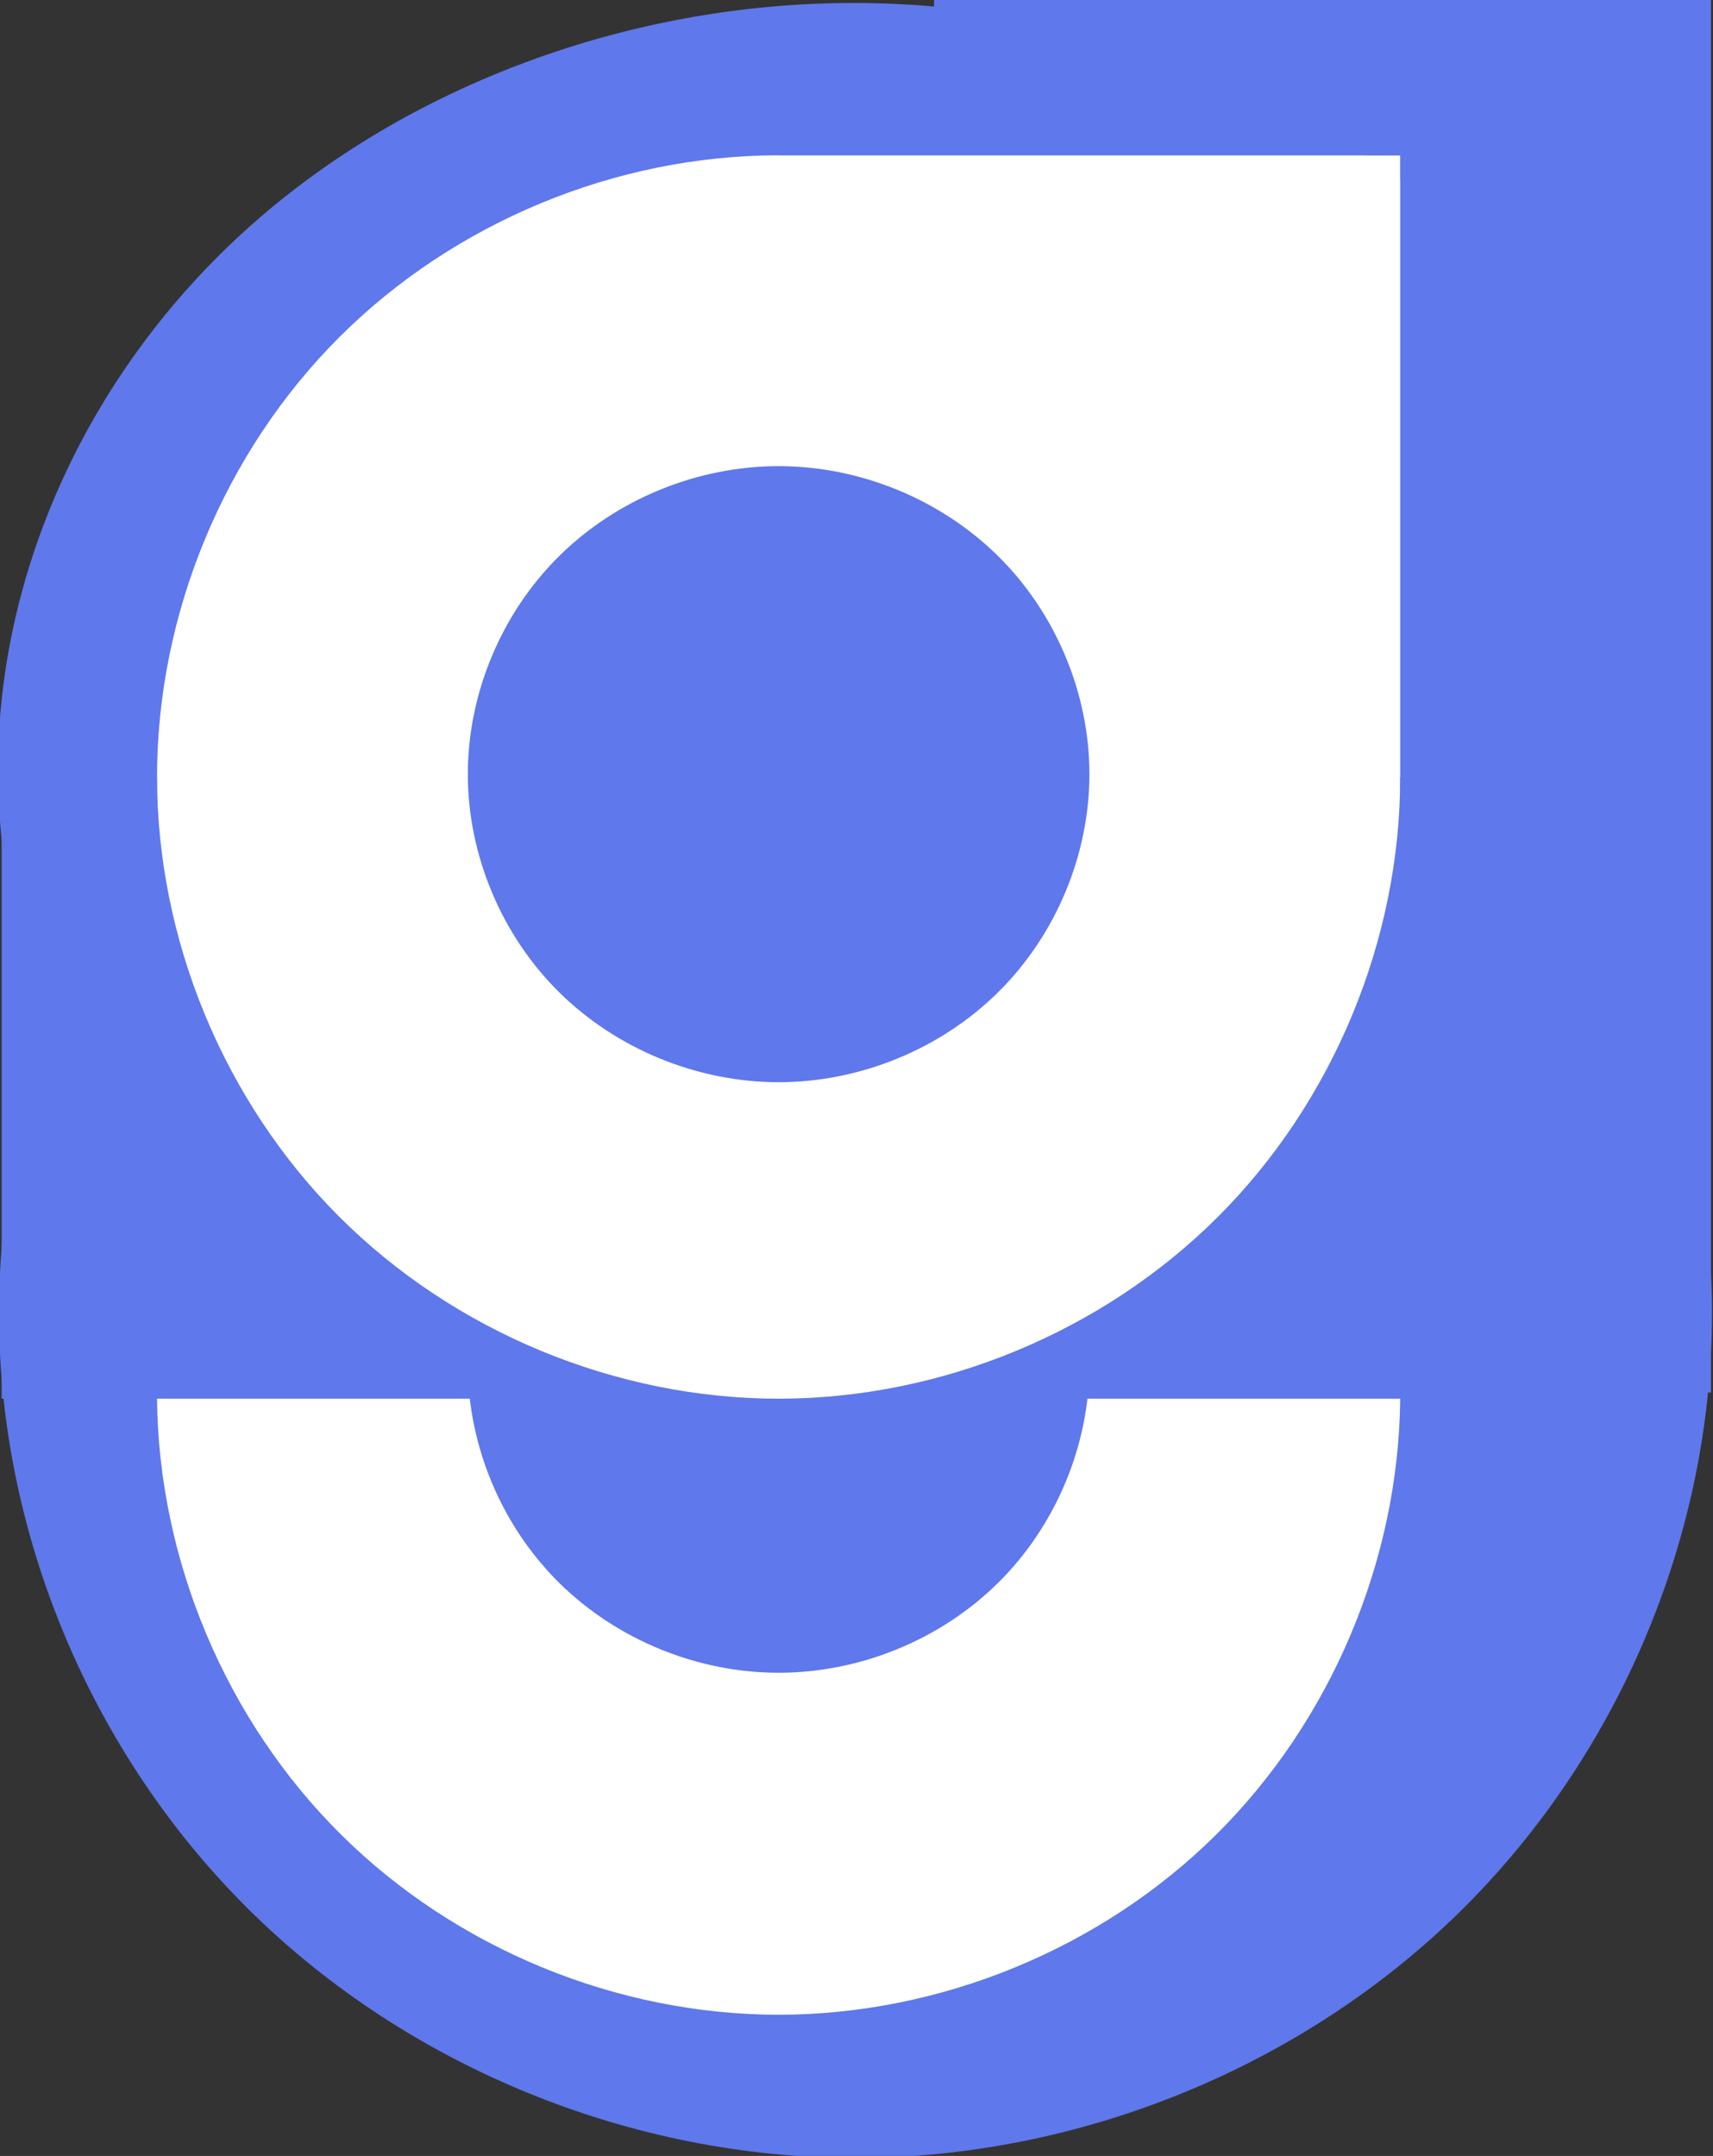 <?xml version="1.0" encoding="UTF-8" standalone="no"?>
<!-- Created with Inkscape (http://www.inkscape.org/) -->

<svg
   xmlns:osb="http://www.openswatchbook.org/uri/2009/osb"
   xmlns:dc="http://purl.org/dc/elements/1.1/"
   xmlns:cc="http://creativecommons.org/ns#"
   xmlns:rdf="http://www.w3.org/1999/02/22-rdf-syntax-ns#"
   xmlns:svg="http://www.w3.org/2000/svg"
   xmlns="http://www.w3.org/2000/svg"
   xmlns:sodipodi="http://sodipodi.sourceforge.net/DTD/sodipodi-0.dtd"
   xmlns:inkscape="http://www.inkscape.org/namespaces/inkscape"
   width="14.584mm"
   height="18.352mm"
   viewBox="0 0 14.584 18.352"
   version="1.1"
   id="svg9866"
   inkscape:version="0.92.4 (5da689c313, 2019-01-14)"
   sodipodi:docname="iconGuiGuiGo22.svg"
   inkscape:export-filename="C:\Users\ppyt\Documents\guiguiGo\iconeGuiGuiGo209_blue.png"
   inkscape:export-xdpi="600"
   inkscape:export-ydpi="600">
  <rect x="0" y="0" width="14.584" height="18.352" fill="#333333" stroke="none"/>
  <defs
     id="defs9860">
    <inkscape:path-effect
       effect="spiro"
       id="path-effect10972"
       is_visible="true" />
    <inkscape:path-effect
       effect="spiro"
       id="path-effect10948"
       is_visible="true" />
    <inkscape:path-effect
       effect="spiro"
       id="path-effect10940"
       is_visible="true" />
    <inkscape:path-effect
       effect="spiro"
       id="path-effect10759"
       is_visible="true" />
    <linearGradient
       id="linearGradient10739"
       osb:paint="solid">
      <stop
         style="stop-color:#000000;stop-opacity:1;"
         offset="0"
         id="stop10737" />
    </linearGradient>
    <inkscape:path-effect
       effect="spiro"
       id="path-effect10735"
       is_visible="true" />
    <inkscape:path-effect
       effect="spiro"
       id="path-effect9681-4"
       is_visible="true" />
    <inkscape:path-effect
       effect="spiro"
       id="path-effect9681"
       is_visible="true" />
    <inkscape:path-effect
       effect="spiro"
       id="path-effect3779-6-3-0-5-3-4-7-4-8-8-2-6-5-0-2-7-0-5-10"
       is_visible="true" />
    <inkscape:path-effect
       effect="spiro"
       id="path-effect3779-6-3-0-5-3-4-7-4-8-8-2-6-5-0-2-7-0-7-3"
       is_visible="true" />
    <inkscape:path-effect
       effect="spiro"
       id="path-effect3779-6-3-0-5-3-4-7-4-8-8-2-6-5-0-2-7-0-5-1"
       is_visible="true" />
    <inkscape:path-effect
       effect="spiro"
       id="path-effect3779-6-3-0-5-3-4-7-4-8-8-2-6-5-0-2-7-0-5"
       is_visible="true" />
    <inkscape:path-effect
       effect="spiro"
       id="path-effect3779-6-3-0-5-3-4-7-4-8-8-2-6-5-0-2-7-0-7"
       is_visible="true" />
    <inkscape:path-effect
       effect="spiro"
       id="path-effect3771-1-4-4-6-8-8-0-2-4-5-1"
       is_visible="true" />
    <inkscape:path-effect
       effect="spiro"
       id="path-effect3771-1-4-4-6-8-8-0-2-4-5-5"
       is_visible="true" />
    <inkscape:path-effect
       effect="spiro"
       id="path-effect3779-6-3-0-5-3-4-7-4-8-8-2-6-5-0-2-7-0-7-5"
       is_visible="true" />
    <inkscape:path-effect
       effect="spiro"
       id="path-effect3779-6-3-0-5-3-4-7-4-8-8-2-6-5-0-2-9-9"
       is_visible="true" />
    <inkscape:path-effect
       effect="spiro"
       id="path-effect3779-6-3-0-5-3-4-7-4-8-8-2-6-5-0-2-9-2"
       is_visible="true" />
    <inkscape:path-effect
       effect="spiro"
       id="path-effect3779-6-3-0-5-3-4-7-4-8-8-2-6-5-0-2-7-0-56"
       is_visible="true" />
    <inkscape:path-effect
       effect="spiro"
       id="path-effect3779-6-3-0-5-3-4-7-4-8-8-2-6-5-0-2-9-1-5"
       is_visible="true" />
    <inkscape:path-effect
       effect="spiro"
       id="path-effect3779-6-3-0-5-3-4-7-4-8-8-2-6-5-0-2-1-4-2"
       is_visible="true" />
    <inkscape:path-effect
       effect="spiro"
       id="path-effect3779-6-3-0-5-3-4-7-4-8-8-2-6-5-0-2-1-4"
       is_visible="true" />
    <inkscape:path-effect
       effect="spiro"
       id="path-effect3779-6-3-0-5-3-4-7-4-8-8-2-6-5-0-2-1"
       is_visible="true" />
    <inkscape:path-effect
       effect="spiro"
       id="path-effect3779-6-3-0-5-3-4-7-4-8-8-2-6-5-0-2-7-0"
       is_visible="true" />
    <inkscape:path-effect
       effect="spiro"
       id="path-effect3779-6-3-0-5-3-4-7-4-8-8-2-6-5-0-2"
       is_visible="true" />
    <inkscape:path-effect
       effect="spiro"
       id="path-effect3787-6-9-81-9-8-2-5"
       is_visible="true" />
    <inkscape:path-effect
       effect="spiro"
       id="path-effect3779-6-3-0-5-3-4-7-4-8"
       is_visible="true" />
    <inkscape:path-effect
       effect="spiro"
       id="path-effect3779-0-9-07-5-6-2-1"
       is_visible="true" />
    <inkscape:path-effect
       effect="spiro"
       id="path-effect4872-2-2-7-7-3-0-4"
       is_visible="true" />
    <inkscape:path-effect
       effect="spiro"
       id="path-effect3779-6-7-7-76-7-9-3-8"
       is_visible="true" />
    <inkscape:path-effect
       effect="spiro"
       id="path-effect3779-1-5-9-1-63-0-7-9-5-5"
       is_visible="true" />
    <inkscape:path-effect
       effect="spiro"
       id="path-effect3787-8-6-9-2-3-18-8-6-2-1"
       is_visible="true" />
    <inkscape:path-effect
       effect="spiro"
       id="path-effect3779-6-3-8-0-5-1-2-24-9-1-2-5"
       is_visible="true" />
    <inkscape:path-effect
       effect="spiro"
       id="path-effect3787-8-6-9-2-08-7-6-6-9"
       is_visible="true" />
    <inkscape:path-effect
       effect="spiro"
       id="path-effect3779-6-3-8-0-5-1-30-0-7-4-8"
       is_visible="true" />
    <inkscape:path-effect
       effect="spiro"
       id="path-effect3787-7-9-7-48-0-0-2-4-8"
       is_visible="true" />
    <inkscape:path-effect
       effect="spiro"
       id="path-effect3779-6-3-2-8-7-5-9-8-6-6-2"
       is_visible="true" />
    <inkscape:path-effect
       effect="spiro"
       id="path-effect3779-67-7-4-86-6-1-4-9-3"
       is_visible="true" />
    <inkscape:path-effect
       effect="spiro"
       id="path-effect4872-4-8-3-4-9-1-1-5-4"
       is_visible="true" />
    <inkscape:path-effect
       effect="spiro"
       id="path-effect3779-6-9-6-4-34-7-8-9-3-9"
       is_visible="true" />
    <inkscape:path-effect
       effect="spiro"
       id="path-effect3779-1-5-9-1-63-0-7-9-5-5-2"
       is_visible="true" />
    <inkscape:path-effect
       effect="spiro"
       id="path-effect3779-1-5-9-1-63-0-7-9-5-5-1"
       is_visible="true" />
    <inkscape:path-effect
       effect="spiro"
       id="path-effect3779-6-3-0-5-3-4-7-4-8-8-2-97"
       is_visible="true" />
    <inkscape:path-effect
       effect="spiro"
       id="path-effect3779-6-3-0-5-3-4-7-4-8-8-2-6-5-0"
       is_visible="true" />
    <inkscape:path-effect
       effect="spiro"
       id="path-effect3779-6-3-0-5-3-4-7-4-8-8-2-6-5-5"
       is_visible="true" />
    <inkscape:path-effect
       effect="spiro"
       id="path-effect3779-6-3-0-5-3-4-7-4-8-8-2-6-6"
       is_visible="true" />
    <inkscape:path-effect
       effect="spiro"
       id="path-effect3779-6-3-0-5-3-4-7-4-8-8-2-6-0"
       is_visible="true" />
    <inkscape:path-effect
       effect="spiro"
       id="path-effect3787-7-8-5-1-986-3-4-8-8-2"
       is_visible="true" />
    <inkscape:path-effect
       effect="spiro"
       id="path-effect3779-6-3-2-1-5-9-5-1-8-6-6-4"
       is_visible="true" />
    <inkscape:path-effect
       effect="spiro"
       id="path-effect4872-4-0-4-0-3-0-6-0-1-4-8"
       is_visible="true" />
    <inkscape:path-effect
       effect="spiro"
       id="path-effect3779-6-9-4-8-7-1-9-1-8-9-0-5"
       is_visible="true" />
    <inkscape:path-effect
       effect="spiro"
       id="path-effect3771-1-4-4-6-8-8-0-2-4-5"
       is_visible="true" />
    <inkscape:path-effect
       effect="spiro"
       id="path-effect3779-6-8-6-7-90-1-3-8-3-2"
       is_visible="true" />
    <inkscape:path-effect
       effect="spiro"
       id="path-effect3779-6-3-0-5-3-4-7-4-8-8-2-305"
       is_visible="true" />
    <inkscape:path-effect
       effect="spiro"
       id="path-effect3779-6-3-0-5-3-4-7-4-8-8-2-9-6"
       is_visible="true" />
    <inkscape:path-effect
       effect="spiro"
       id="path-effect3779-1-5-9-1-63-0-7-9-5-5-2-4-3"
       is_visible="true" />
    <inkscape:path-effect
       effect="spiro"
       id="path-effect3779-6-3-0-5-3-4-7-4-8-8-2-6-5-6-4"
       is_visible="true" />
    <inkscape:path-effect
       effect="spiro"
       id="path-effect3779-6-3-0-5-3-4-7-4-8-8-2-6-54"
       is_visible="true" />
    <inkscape:path-effect
       effect="spiro"
       id="path-effect3779-6-3-0-5-3-4-7-4-8-8-2-6-5-0-2-1-4-2-4"
       is_visible="true" />
    <inkscape:path-effect
       effect="spiro"
       id="path-effect3779-6-3-0-5-3-4-7-4-8-8-2-6-5-0-2-1-4-2-4-4"
       is_visible="true" />
    <inkscape:path-effect
       effect="spiro"
       id="path-effect3779-6-3-0-5-3-4-7-4-8-8-2-6-5-0-2-1-9"
       is_visible="true" />
    <inkscape:path-effect
       effect="spiro"
       id="path-effect9681-4-2"
       is_visible="true" />
    <inkscape:path-effect
       effect="spiro"
       id="path-effect3779-6-3-0-5-3-4-7-4-8-8-2-6-5-0-2-1-4-2-8"
       is_visible="true" />
    <inkscape:path-effect
       effect="spiro"
       id="path-effect3779-6-3-0-5-3-4-7-4-8-8-2-6-5-0-2-1-4-2-1"
       is_visible="true" />
    <inkscape:path-effect
       effect="spiro"
       id="path-effect3779-6-3-0-5-3-4-7-4-8-8-2-6-5-6-4-4"
       is_visible="true" />
    <inkscape:path-effect
       effect="spiro"
       id="path-effect3779-1-5-9-1-63-0-7-9-5-5-2-4-3-0"
       is_visible="true" />
    <inkscape:path-effect
       effect="spiro"
       id="path-effect3771-1-4-4-6-8-8-0-2-4-5-5-3"
       is_visible="true" />
    <inkscape:path-effect
       effect="spiro"
       id="path-effect3779-6-7-7-76-7-9-3-8-5"
       is_visible="true" />
    <inkscape:path-effect
       effect="spiro"
       id="path-effect4872-2-2-7-7-3-0-4-5"
       is_visible="true" />
    <inkscape:path-effect
       effect="spiro"
       id="path-effect3779-0-9-07-5-6-2-1-0"
       is_visible="true" />
    <inkscape:path-effect
       effect="spiro"
       id="path-effect3779-6-3-0-5-3-4-7-4-8-0"
       is_visible="true" />
    <inkscape:path-effect
       effect="spiro"
       id="path-effect3787-6-9-81-9-8-2-5-3"
       is_visible="true" />
    <inkscape:path-effect
       effect="spiro"
       id="path-effect3779-6-3-0-5-3-4-7-4-8-8-2-6-5-0-2-1-3"
       is_visible="true" />
    <inkscape:path-effect
       effect="spiro"
       id="path-effect3779-6-3-0-5-3-4-7-4-8-8-2-6-5-0-2-9-1-5-3"
       is_visible="true" />
  </defs>
  <sodipodi:namedview
     id="base"
     pagecolor="#ffffff"
     bordercolor="#666666"
     borderopacity="1.0"
     inkscape:pageopacity="0.0"
     inkscape:pageshadow="2"
     inkscape:zoom="3.959798"
     inkscape:cx="131.36586"
     inkscape:cy="9.2201039"
     inkscape:document-units="mm"
     inkscape:current-layer="layer1"
     showgrid="false"
     inkscape:window-width="1920"
     inkscape:window-height="1017"
     inkscape:window-x="-8"
     inkscape:window-y="-8"
     inkscape:window-maximized="1"
     showguides="false"
     inkscape:guide-bbox="true"
     inkscape:snap-grids="false">
    <inkscape:grid
       type="xygrid"
       id="grid10695"
       originx="-3.954"
       originy="-2.815" />
    <sodipodi:guide
       position="0.015,9.091"
       orientation="1,0"
       id="guide1722"
       inkscape:locked="false" />
    <sodipodi:guide
       position="14.567,18.352"
       orientation="0,1"
       id="guide1724"
       inkscape:locked="false" />
    <sodipodi:guide
       position="14.581,27.841"
       orientation="1,0"
       id="guide1726"
       inkscape:locked="false" />
  </sodipodi:namedview>
  <g
     inkscape:label="Calque 1"
     inkscape:groupmode="layer"
     id="layer1"
     transform="translate(593.22,158.461)">
    <path
       style="fill:#5f78eb;fill-opacity:1;stroke:none;stroke-width:0.6;stroke-linecap:butt;stroke-linejoin:miter;stroke-miterlimit:4;stroke-dasharray:0, 6.595;stroke-dashoffset:0;stroke-opacity:1"
       d="m -585.268,-159.784 c -2.076,1e-5 -4.142,0.847 -5.615,2.309 -1.474,1.463 -2.337,3.525 -2.337,5.601 0,2.076 0.863,4.138 2.337,5.601 1.474,1.463 3.539,2.309 5.615,2.309 2.076,1e-5 4.142,-0.847 5.615,-2.309 1.474,-1.463 2.337,-3.525 2.337,-5.601 0,-2.076 -0.863,-4.138 -2.337,-5.601 -1.474,-1.463 -3.539,-2.309 -5.615,-2.309 z"
       id="path3777-5-4-3-7-6-7-5-5-1-2-7-3-3-2-7-64-9-3"
       inkscape:connector-curvature="0"
       inkscape:original-d="m -585.26822,-159.78424 c -2.65223,-2.63516 -5.29977,5.27189 -7.95204,7.91023 -2.65229,2.63832 5.30294,5.27189 7.95204,7.91023 2.64914,2.63831 5.30299,-5.27508 7.95211,-7.91023 2.64911,-2.63517 -5.29979,-5.27508 -7.95211,-7.91023 z"
       inkscape:transform-center-x="-15.819434"
       inkscape:transform-center-y="-28.351945"
       inkscape:path-effect="#path-effect3779-6-3-0-5-3-4-7-4-8-8-2-6-5-0-2-9-1-5-3"
       transform="matrix(0.916,0,0,0.825,-49.848,-26.614)"
       inkscape:export-xdpi="300"
       inkscape:export-ydpi="300" />
    <path
       style="fill:#5f78eb;fill-opacity:1;stroke:none;stroke-width:0.6;stroke-linecap:butt;stroke-linejoin:miter;stroke-miterlimit:4;stroke-dasharray:0, 6.595;stroke-dashoffset:0;stroke-opacity:1"
       d="m -585.268,-154.493 c -2.076,1e-5 -4.142,0.847 -5.615,2.309 -1.474,1.463 -2.337,3.524 -2.337,5.601 0,2.076 0.863,4.138 2.337,5.601 1.474,1.463 3.539,2.309 5.615,2.309 2.076,1e-5 4.142,-0.847 5.615,-2.309 1.474,-1.463 2.337,-3.525 2.337,-5.601 0,-2.076 -0.863,-4.138 -2.337,-5.601 -1.474,-1.463 -3.539,-2.309 -5.615,-2.309 z"
       id="path3777-5-4-3-7-6-7-5-5-1-2-7-3-3-2-7-5-6"
       inkscape:connector-curvature="0"
       inkscape:original-d="m -585.26822,-154.49257 c -2.65223,-2.63517 -5.29977,5.27189 -7.95204,7.91022 -2.65229,2.63833 5.30294,5.2719 7.95204,7.91023 2.64913,2.63832 5.30299,-5.27508 7.95211,-7.91023 2.64911,-2.63516 -5.2998,-5.27507 -7.95211,-7.91022 z"
       inkscape:transform-center-x="-15.836941"
       inkscape:transform-center-y="-31.237195"
       inkscape:path-effect="#path-effect3779-6-3-0-5-3-4-7-4-8-8-2-6-5-0-2-1-3"
       transform="matrix(0.917,0,0,0.909,-49.246,-14.038)"
       inkscape:export-xdpi="300"
       inkscape:export-ydpi="300" />
    <path
       style="fill:#ffffff;fill-opacity:1;stroke:none;stroke-width:0.199;stroke-linecap:butt;stroke-linejoin:miter;stroke-miterlimit:4;stroke-dasharray:0, 2.19;stroke-dashoffset:0;stroke-opacity:1"
       d="m -590.56,-146.555 c 0.013,1.377 0.588,2.741 1.567,3.711 0.978,0.97 2.348,1.533 3.725,1.533 1.377,0 2.747,-0.563 3.725,-1.533 0.978,-0.97 1.554,-2.334 1.567,-3.711"
       id="path3785-4-8-5-4-2-1-1-1"
       inkscape:connector-curvature="0"
       inkscape:path-effect="#path-effect3787-6-9-81-9-8-2-5-3"
       inkscape:original-d="m -590.55988,-146.55507 c 1.76441,1.74746 3.52831,3.49545 5.29167,5.24397 1.76335,1.74851 3.5283,-3.49651 5.29166,-5.24397"
       sodipodi:nodetypes="ccc"
       transform="translate(-1.323,7.6868734e-6)"
       inkscape:export-xdpi="300"
       inkscape:export-ydpi="300" />
    <path
       style="fill:#5f78eb;fill-opacity:1;stroke:none;stroke-width:0.199;stroke-linecap:butt;stroke-linejoin:miter;stroke-miterlimit:4;stroke-dasharray:0, 2.19;stroke-dashoffset:0;stroke-opacity:1"
       d="m -585.268,-149.201 c -0.69,0 -1.376,0.279 -1.867,0.764 -0.491,0.484 -0.779,1.169 -0.779,1.858 0,0.69 0.288,1.374 0.779,1.858 0.491,0.484 1.177,0.764 1.867,0.764 0.69,0 1.376,-0.279 1.867,-0.764 0.491,-0.484 0.779,-1.169 0.779,-1.858 0,-0.69 -0.288,-1.374 -0.779,-1.858 -0.491,-0.484 -1.177,-0.764 -1.867,-0.764 z"
       id="path3777-5-4-3-7-6-7-5-5-1-8"
       inkscape:connector-curvature="0"
       inkscape:path-effect="#path-effect3779-6-3-0-5-3-4-7-4-8-0"
       inkscape:original-d="m -585.26822,-149.2009 c -0.88245,-0.87348 -1.76335,1.74746 -2.64581,2.62198 -0.88247,0.87452 1.7644,1.74746 2.64581,2.62198 0.88142,0.87452 1.76441,-1.74851 2.64583,-2.62198 0.88142,-0.87347 -1.76335,-1.74852 -2.64583,-2.62198 z"
       inkscape:transform-center-x="-5.7463081"
       inkscape:transform-center-y="-11.389003"
       transform="translate(-1.323,-0.265)"
       inkscape:export-xdpi="300"
       inkscape:export-ydpi="300" />
    <path
       transform="translate(-1.323,1.0386873e-5)"
       style="fill:#ffffff;fill-opacity:1;stroke:#00009b;stroke-width:0.199;stroke-linecap:butt;stroke-linejoin:miter;stroke-miterlimit:4;stroke-dasharray:0, 2.19;stroke-dashoffset:0;stroke-opacity:1"
       d="m -585.268,-154.421 c -0.69,0 -1.376,0.279 -1.867,0.764 -0.491,0.484 -0.779,1.169 -0.779,1.858 0,0.69 0.288,1.374 0.779,1.858 0.491,0.484 1.177,0.764 1.867,0.764 0.69,0 1.376,-0.279 1.867,-0.764 0.491,-0.484 0.779,-1.169 0.779,-1.858 0,-0.69 -0.288,-1.374 -0.779,-1.858 -0.491,-0.484 -1.177,-0.764 -1.867,-0.764 z"
       id="path3777-67-4-2-7-5-5-4-4"
       inkscape:connector-curvature="0"
       inkscape:path-effect="#path-effect3779-0-9-07-5-6-2-1-0"
       inkscape:original-d="m -585.26821,-154.42103 c -0.88248,-0.87347 -1.76336,1.74747 -2.64584,2.62199 -0.88247,0.87451 1.76442,1.74746 2.64584,2.62198 0.88142,0.87452 1.76442,-1.74852 2.64583,-2.62198 0.88142,-0.87348 -1.76336,-1.74852 -2.64583,-2.62199 z"
       inkscape:export-xdpi="300"
       inkscape:export-ydpi="300" />
    <g
       id="g4877-1-7-2-5-7-7-8-5"
       style="fill:#ffffff;fill-opacity:1;stroke:none;stroke-width:0.1;stroke-miterlimit:4;stroke-dasharray:0, 1.1;stroke-dashoffset:0"
       transform="matrix(2,0,0,2,-716.237,-232.555)"
       inkscape:export-xdpi="300"
       inkscape:export-ydpi="300">
      <path
         inkscape:original-d="m 64.822916,37.708334 c -0.882208,-0.881681 -1.763625,1.763623 -2.645833,2.645833 -0.882209,0.882209 1.764154,1.763623 2.645833,2.645834 0.881679,0.882208 1.764154,-1.764155 2.645833,-2.645834"
         inkscape:path-effect="#path-effect4872-2-2-7-7-3-0-4-5"
         inkscape:connector-curvature="0"
         id="path4870-08-6-8-1-8-0-0-7"
         d="m 64.823,37.708 c -0.693,0 -1.381,0.285 -1.871,0.775 -0.49,0.49 -0.775,1.178 -0.775,1.871 0,0.693 0.285,1.381 0.775,1.871 0.49,0.49 1.178,0.775 1.871,0.775 0.693,0 1.381,-0.285 1.871,-0.775 0.49,-0.49 0.775,-1.178 0.775,-1.871"
         style="fill:#ffffff;fill-opacity:1;stroke:none;stroke-width:0.1;stroke-linecap:butt;stroke-linejoin:miter;stroke-miterlimit:4;stroke-dasharray:0, 1.1;stroke-dashoffset:0;stroke-opacity:1" />
    </g>
    <rect
       style="fill:#5f78eb;fill-opacity:1;stroke:none;stroke-width:0.153"
       id="rect9246-5"
       width="5.292"
       height="1.323"
       x="-585.268"
       y="-158.461"
       inkscape:export-xdpi="300"
       inkscape:export-ydpi="300" />
    <rect
       style="fill:#5f78eb;fill-opacity:1;stroke:none;stroke-width:0.153"
       id="rect9246-3-4"
       width="1.323"
       height="5.292"
       x="-593.206"
       y="-151.847"
       inkscape:export-xdpi="300"
       inkscape:export-ydpi="300" />
    <rect
       style="fill:#5f78eb;fill-opacity:1;stroke:none;stroke-width:0.132"
       id="rect9246-9-2-1"
       width="1.323"
       height="3.969"
       x="-581.299"
       y="-150.524"
       inkscape:export-xdpi="300"
       inkscape:export-ydpi="300" />
    <rect
       style="fill:#5f78eb;fill-opacity:1;stroke:none;stroke-width:0.323"
       id="rect9246-9-29"
       width="2.646"
       height="11.853"
       x="-581.299"
       y="-158.461"
       inkscape:export-xdpi="300"
       inkscape:export-ydpi="300" />
    <path
       style="fill:#ffffff;fill-opacity:1;stroke:none;stroke-width:0;stroke-linecap:butt;stroke-linejoin:miter;stroke-miterlimit:4;stroke-dasharray:none;stroke-dashoffset:0;stroke-opacity:1"
       d="m -586.591,-157.138 h 5.292 v 5.292 h -1.323 l -3.969,-3.969 v -1.323 0"
       id="path125-59-0-1-1-7-7"
       inkscape:connector-curvature="0"
       inkscape:export-xdpi="300"
       inkscape:export-ydpi="300" />
    <path
       style="fill:#5f78eb;fill-opacity:1;stroke:none;stroke-width:0.199;stroke-linecap:butt;stroke-linejoin:miter;stroke-miterlimit:4;stroke-dasharray:0, 2.19;stroke-dashoffset:0;stroke-opacity:1"
       d="m -585.268,-154.493 c -0.69,0 -1.376,0.279 -1.867,0.764 -0.491,0.484 -0.779,1.169 -0.779,1.858 0,0.69 0.288,1.374 0.779,1.858 0.491,0.484 1.177,0.764 1.867,0.764 0.69,0 1.376,-0.279 1.867,-0.764 0.491,-0.484 0.779,-1.169 0.779,-1.858 0,-0.69 -0.288,-1.374 -0.779,-1.858 -0.491,-0.484 -1.177,-0.764 -1.867,-0.764 z"
       id="path3777-5-1-5-3-0-3-3-7-1"
       inkscape:connector-curvature="0"
       inkscape:path-effect="#path-effect3779-6-7-7-76-7-9-3-8-5"
       inkscape:original-d="m -585.26822,-154.49257 c -0.88245,-0.87347 -1.76335,1.74747 -2.64581,2.62199 -0.88247,0.87451 1.7644,1.74746 2.64581,2.62198 0.88142,0.87452 1.76441,-1.74852 2.64583,-2.62198 0.88142,-0.87348 -1.76335,-1.74852 -2.64583,-2.62199 z"
       inkscape:transform-center-x="-5.746308"
       inkscape:transform-center-y="-11.389004"
       transform="translate(-1.323,1.2986873e-5)"
       inkscape:export-xdpi="300"
       inkscape:export-ydpi="300" />
  </g>
</svg>
